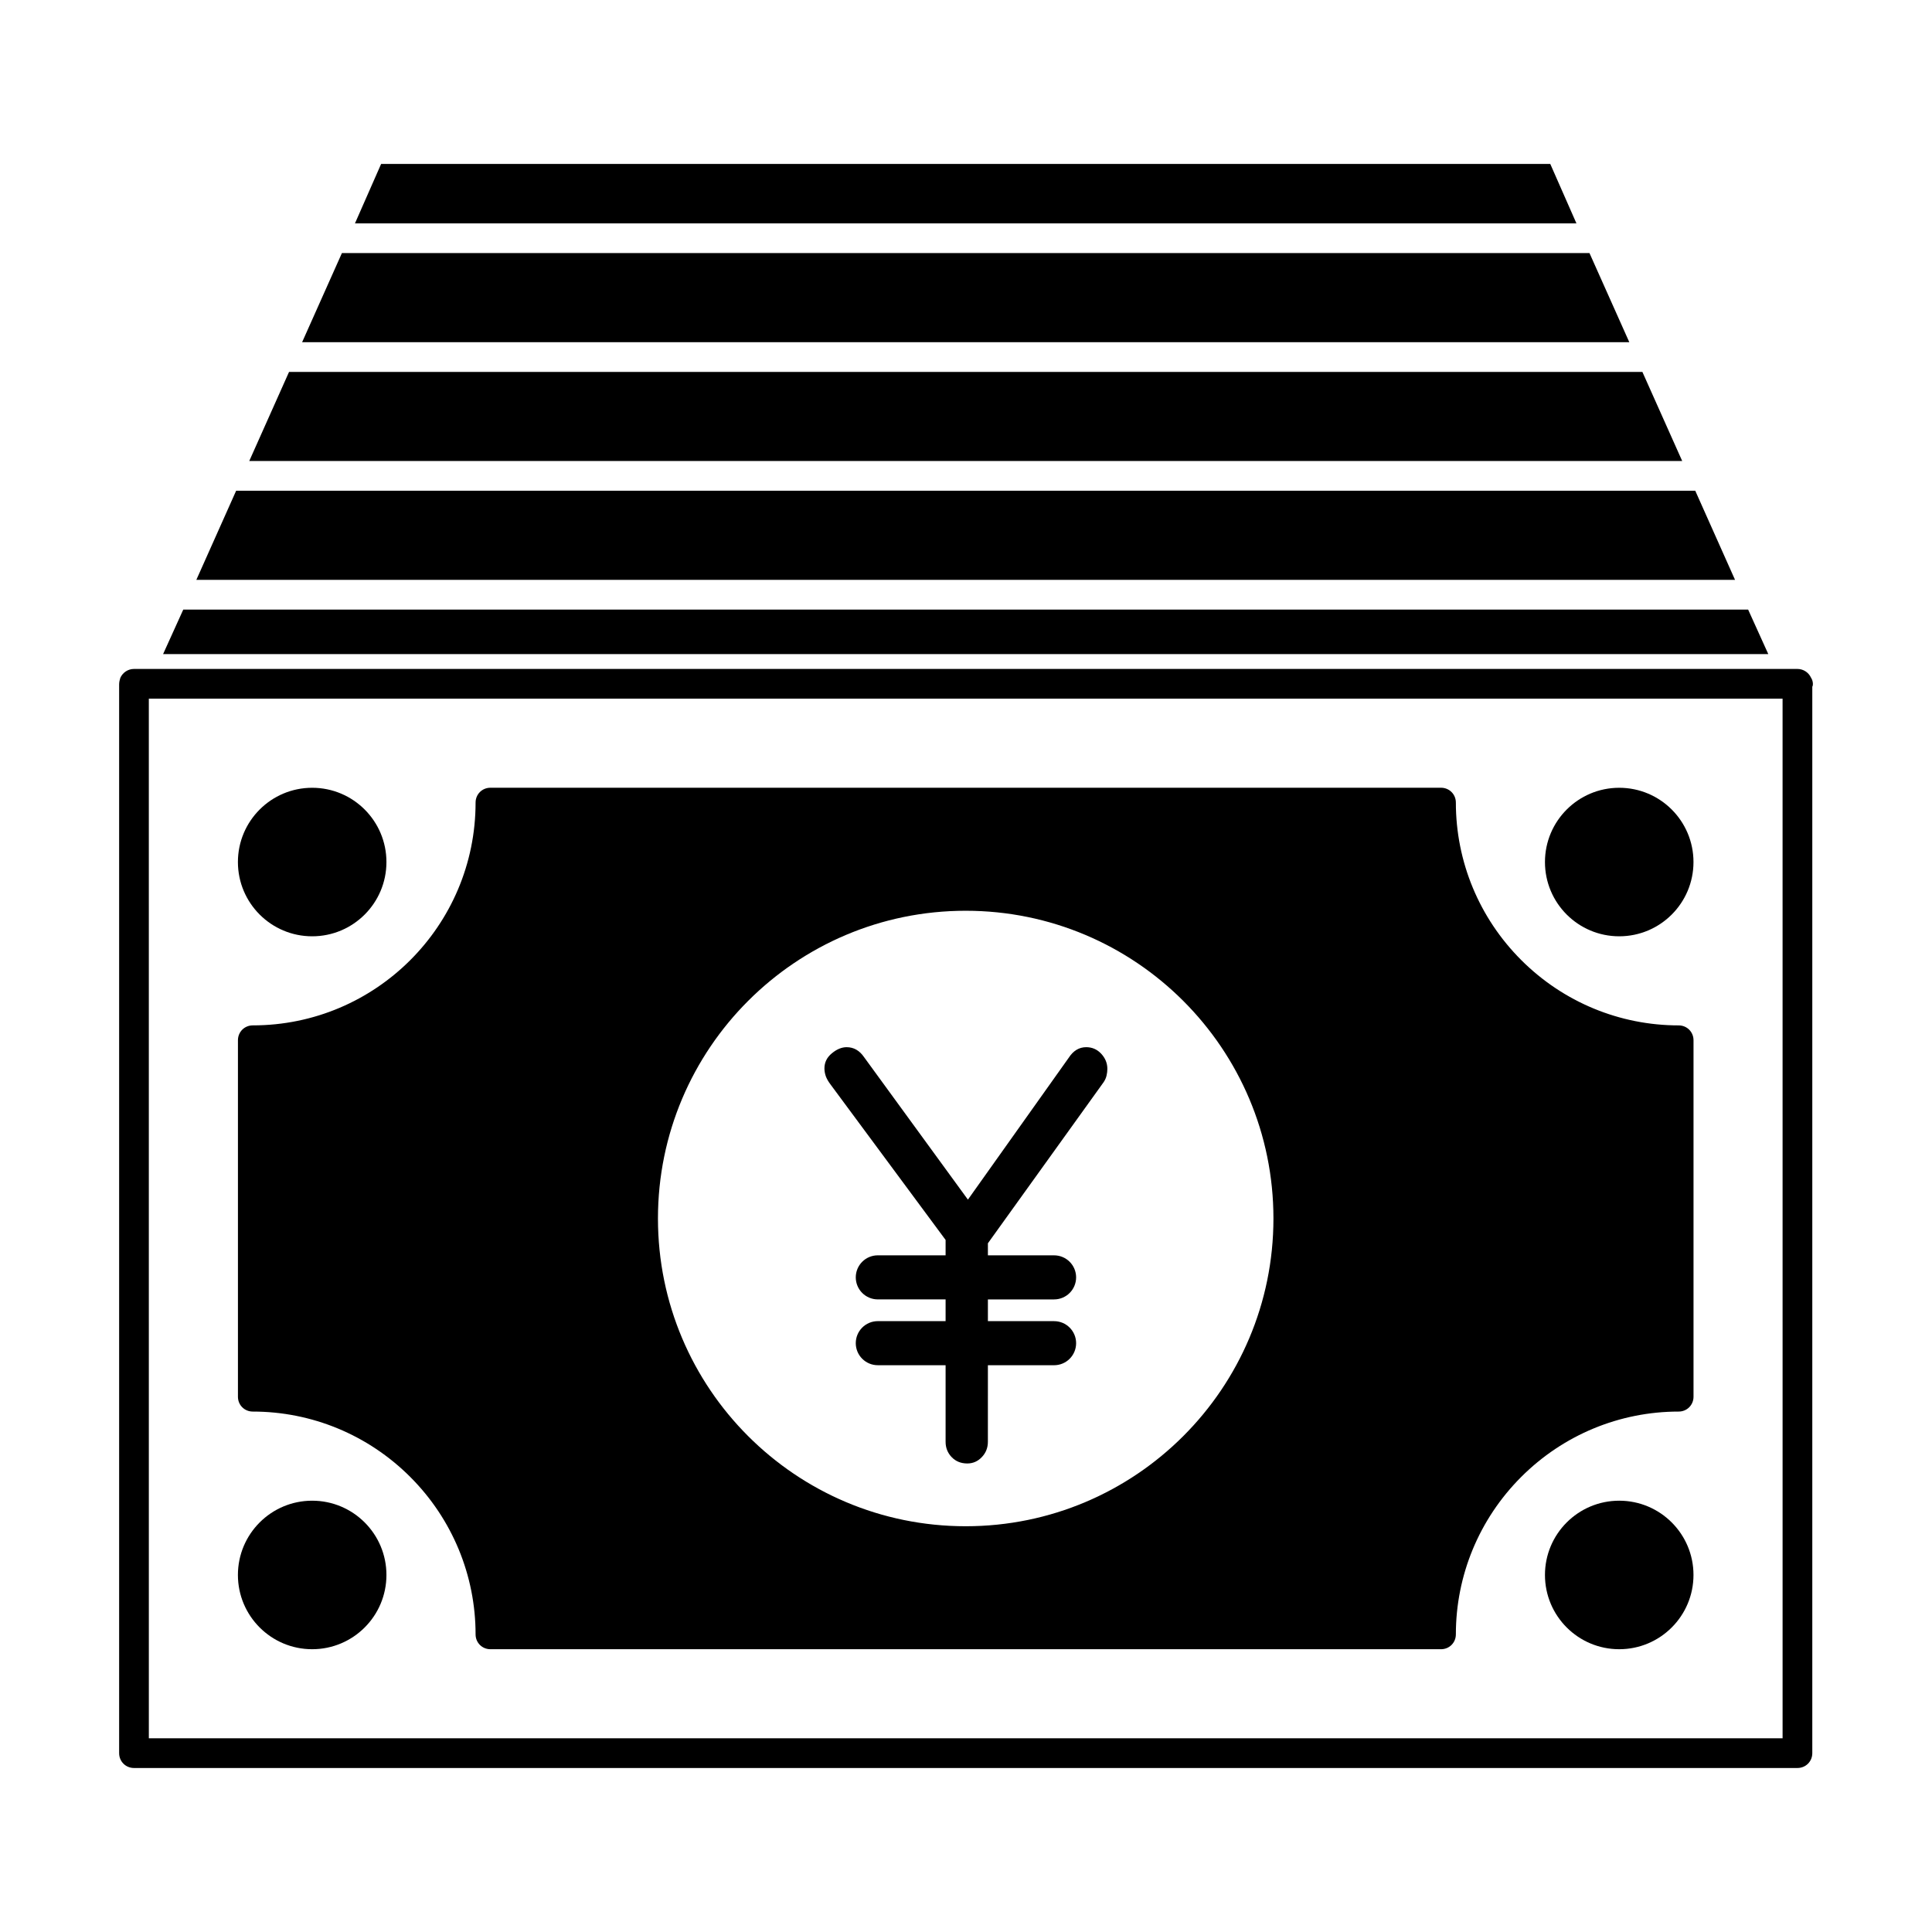 <?xml version="1.0" encoding="UTF-8"?>
<!-- Uploaded to: SVG Repo, www.svgrepo.com, Generator: SVG Repo Mixer Tools -->
<svg fill="#000000" width="800px" height="800px" version="1.1" viewBox="144 144 512 512" xmlns="http://www.w3.org/2000/svg">
 <g>
  <path d="m364.05 431.33 30.543 41.266v4.078h-17.965c-3.227 0-5.84 2.613-5.84 5.84 0 3.227 2.613 5.84 5.84 5.84h17.965v5.762h-17.965c-3.227 0-5.84 2.613-5.84 5.84s2.613 5.84 5.84 5.84h17.965v20.293c0 1.59 0.535 2.945 1.605 4.062 1.07 1.117 2.457 1.684 4.141 1.684 1.496 0 2.785-0.551 3.856-1.684 1.07-1.117 1.605-2.473 1.605-4.062l0.004-20.289h17.539c3.227 0 5.84-2.613 5.84-5.84 0-3.227-2.613-5.84-5.84-5.84h-17.539v-5.762h17.539c3.227 0 5.84-2.613 5.84-5.84s-2.613-5.84-5.84-5.84h-17.539v-3.195l30.684-42.715c0.379-0.566 0.629-1.148 0.77-1.762 0.141-0.598 0.203-1.195 0.203-1.746 0-1.496-0.535-2.816-1.605-3.984-1.07-1.164-2.41-1.762-4-1.762-1.875 0-3.418 0.93-4.629 2.801l-26.719 37.598-27.504-37.738c-1.211-1.777-2.754-2.66-4.629-2.66-1.309 0-2.613 0.535-3.922 1.621-1.309 1.07-1.969 2.41-1.969 4 0 0.645 0.109 1.324 0.348 2.031 0.242 0.699 0.668 1.426 1.219 2.164z"/>
  <path d="m210.99 518.08c15.586 0 30.543 6.141 41.723 17.32 11.18 11.18 17.32 26.137 17.32 41.723 0 2.203 1.73 3.938 3.938 3.938h251.91c2.203 0 3.938-1.73 3.938-3.938 0-15.586 6.141-30.543 17.32-41.723 11.18-11.18 26.137-17.32 41.723-17.32 2.203 0 3.938-1.73 3.938-3.938v-94.465c0-2.203-1.73-3.938-3.938-3.938-15.586 0-30.543-6.141-41.723-17.32-11.18-11.18-17.32-26.137-17.32-41.723 0-2.203-1.73-3.938-3.938-3.938h-251.91c-2.203 0-3.938 1.73-3.938 3.938 0 32.59-26.449 59.039-59.039 59.039-2.203 0-3.938 1.73-3.938 3.938v94.465c-0.004 2.211 1.727 3.941 3.934 3.941zm188.93-132.72c45.027 0 81.555 36.527 81.555 81.555s-36.527 81.555-81.555 81.555c-45.027 0-81.555-36.527-81.555-81.555 0.004-45.027 36.527-81.555 81.555-81.555z"/>
  <path d="m592.79 372.45c0 10.871-8.812 19.68-19.68 19.68-10.871 0-19.68-8.809-19.68-19.68 0-10.867 8.809-19.68 19.68-19.68 10.867 0 19.68 8.812 19.68 19.68"/>
  <path d="m246.41 372.45c0 10.871-8.809 19.68-19.68 19.68-10.867 0-19.68-8.809-19.68-19.68 0-10.867 8.812-19.68 19.68-19.68 10.871 0 19.68 8.812 19.68 19.68"/>
  <path d="m246.41 561.38c0 10.867-8.809 19.68-19.68 19.68-10.867 0-19.68-8.812-19.68-19.68s8.812-19.68 19.68-19.68c10.871 0 19.68 8.812 19.68 19.68"/>
  <path d="m592.79 561.38c0 10.867-8.812 19.68-19.68 19.68-10.871 0-19.68-8.812-19.68-19.68s8.809-19.68 19.68-19.68c10.867 0 19.68 8.812 19.68 19.68"/>
  <path d="m623.96 323.64c-0.629-1.418-2.047-2.363-3.621-2.363h-440.83c-1.574 0-2.992 0.945-3.621 2.363-0.156 0.473-0.316 1.102-0.316 1.73v283.23c0 2.203 1.73 3.938 3.938 3.938h440.83c2.203 0 3.938-1.73 3.938-3.938v-282.61c0.156-0.316 0.156-0.473 0.156-0.789 0-0.469-0.156-1.098-0.473-1.57zm-7.555 281.03h-432.96l-0.004-275.52h432.96z"/>
  <path d="m607.27 305.54h-414.7l-5.352 11.809h425.4z"/>
  <path d="m593.26 274.05h-386.68l-10.547 23.617h407.77z"/>
  <path d="m579.25 242.56h-358.65l-10.547 23.617h379.75z"/>
  <path d="m565.23 211.07h-330.62l-10.547 23.617h351.72z"/>
  <path d="m554.84 187.45h-309.84l-6.93 15.746h323.7z"/>
 </g>
</svg>